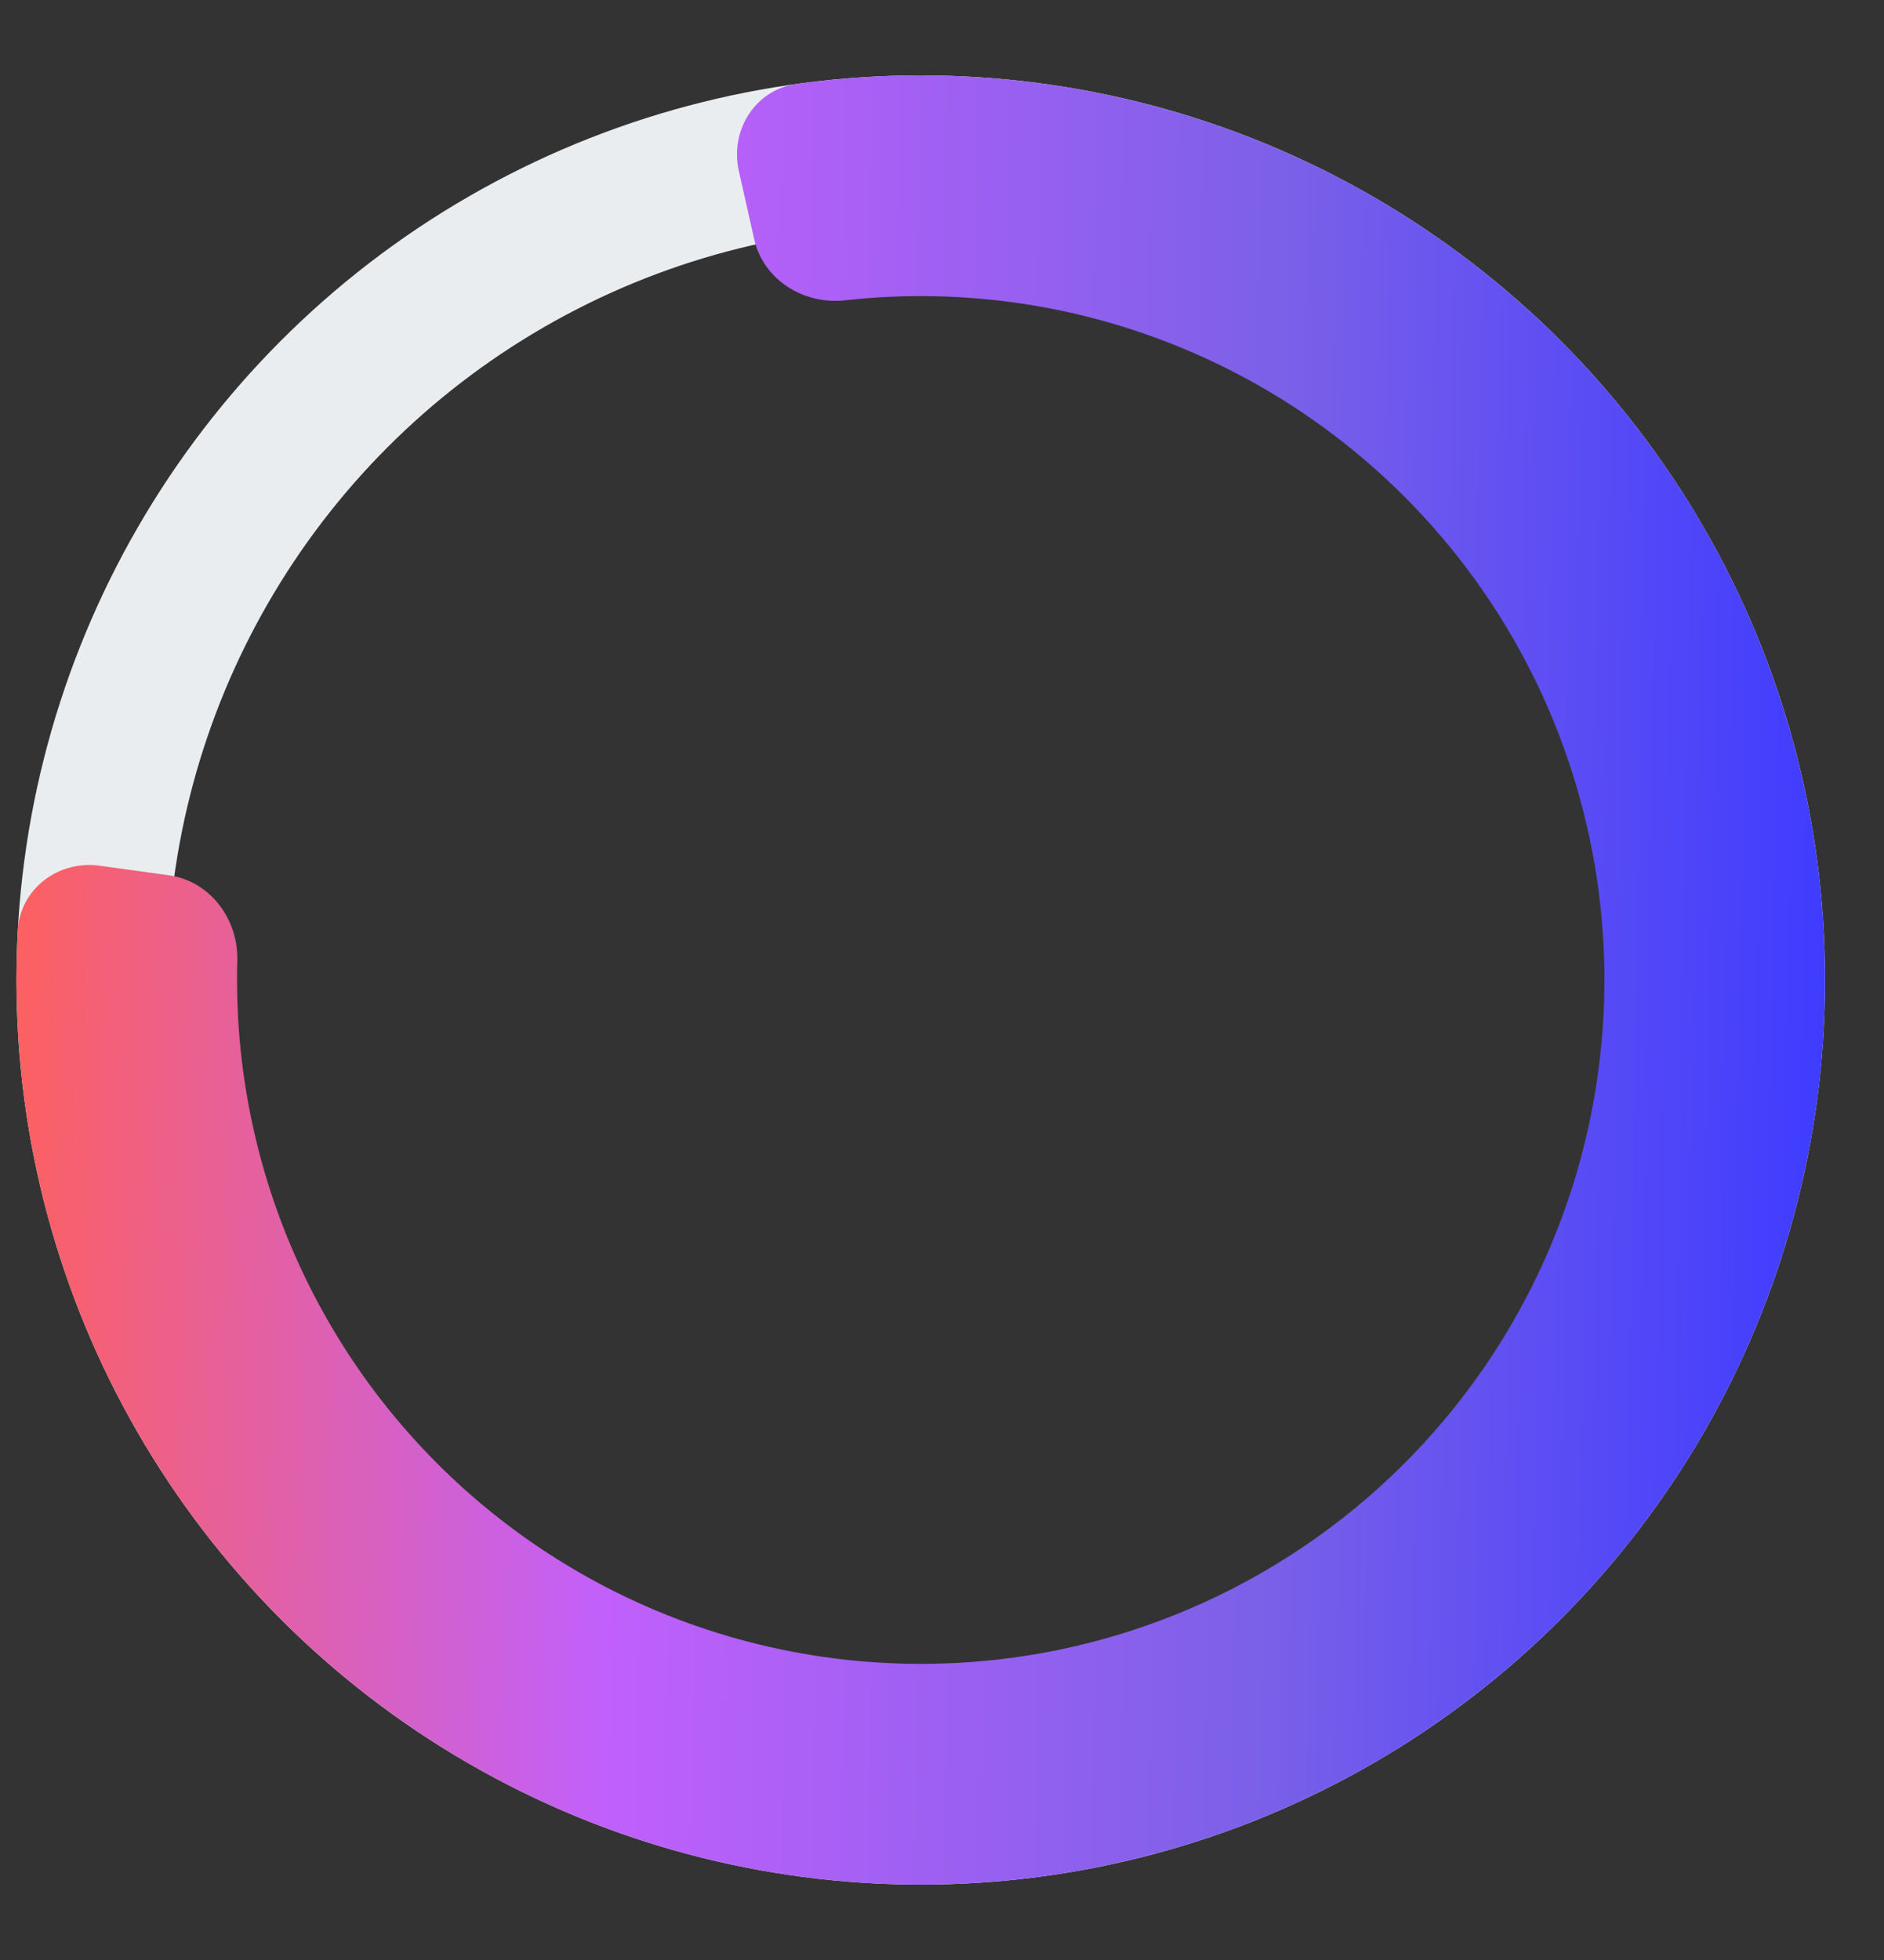 <svg width="25" height="26" viewBox="0 0 25 26" fill="none" xmlns="http://www.w3.org/2000/svg">
<rect x="0" y="0" width="25" height="26" fill="#333333" stroke="none"/>
<circle cx="12.218" cy="13" r="11" stroke="#EAEDF0" stroke-width="2"/>
<path d="M1.323 11.484C0.776 11.408 0.267 11.789 0.236 12.341C0.115 14.548 0.605 16.752 1.662 18.708C2.879 20.957 4.782 22.759 7.095 23.851C9.407 24.943 12.008 25.268 14.518 24.777C17.028 24.287 19.316 23.008 21.048 21.126C22.78 19.244 23.865 16.858 24.146 14.316C24.426 11.774 23.887 9.209 22.608 6.995C21.328 4.781 19.374 3.033 17.032 2.008C14.995 1.116 12.757 0.81 10.568 1.114C10.021 1.19 9.683 1.729 9.804 2.268L10.008 3.173C10.129 3.712 10.664 4.045 11.213 3.984C12.79 3.808 14.393 4.048 15.857 4.69C17.628 5.465 19.105 6.786 20.073 8.46C21.04 10.134 21.448 12.073 21.235 13.995C21.023 15.917 20.203 17.721 18.894 19.143C17.584 20.566 15.855 21.533 13.957 21.904C12.06 22.274 10.093 22.029 8.345 21.204C6.596 20.378 5.157 19.016 4.238 17.315C3.477 15.909 3.105 14.332 3.149 12.745C3.165 12.193 2.789 11.688 2.242 11.611L1.323 11.484Z" fill="url(#paint0_linear_2175_3040)"/>
<defs>
<linearGradient id="paint0_linear_2175_3040" x1="0.22" y1="12.78" x2="24.216" y2="13.22" gradientUnits="userSpaceOnUse">
<stop stop-color="#FC6060"/>
<stop offset="0.333" stop-color="#C160FC"/>
<stop offset="0.693" stop-color="#7B60E8"/>
<stop offset="1" stop-color="#3F3CFF"/>
</linearGradient>
</defs>
</svg>

